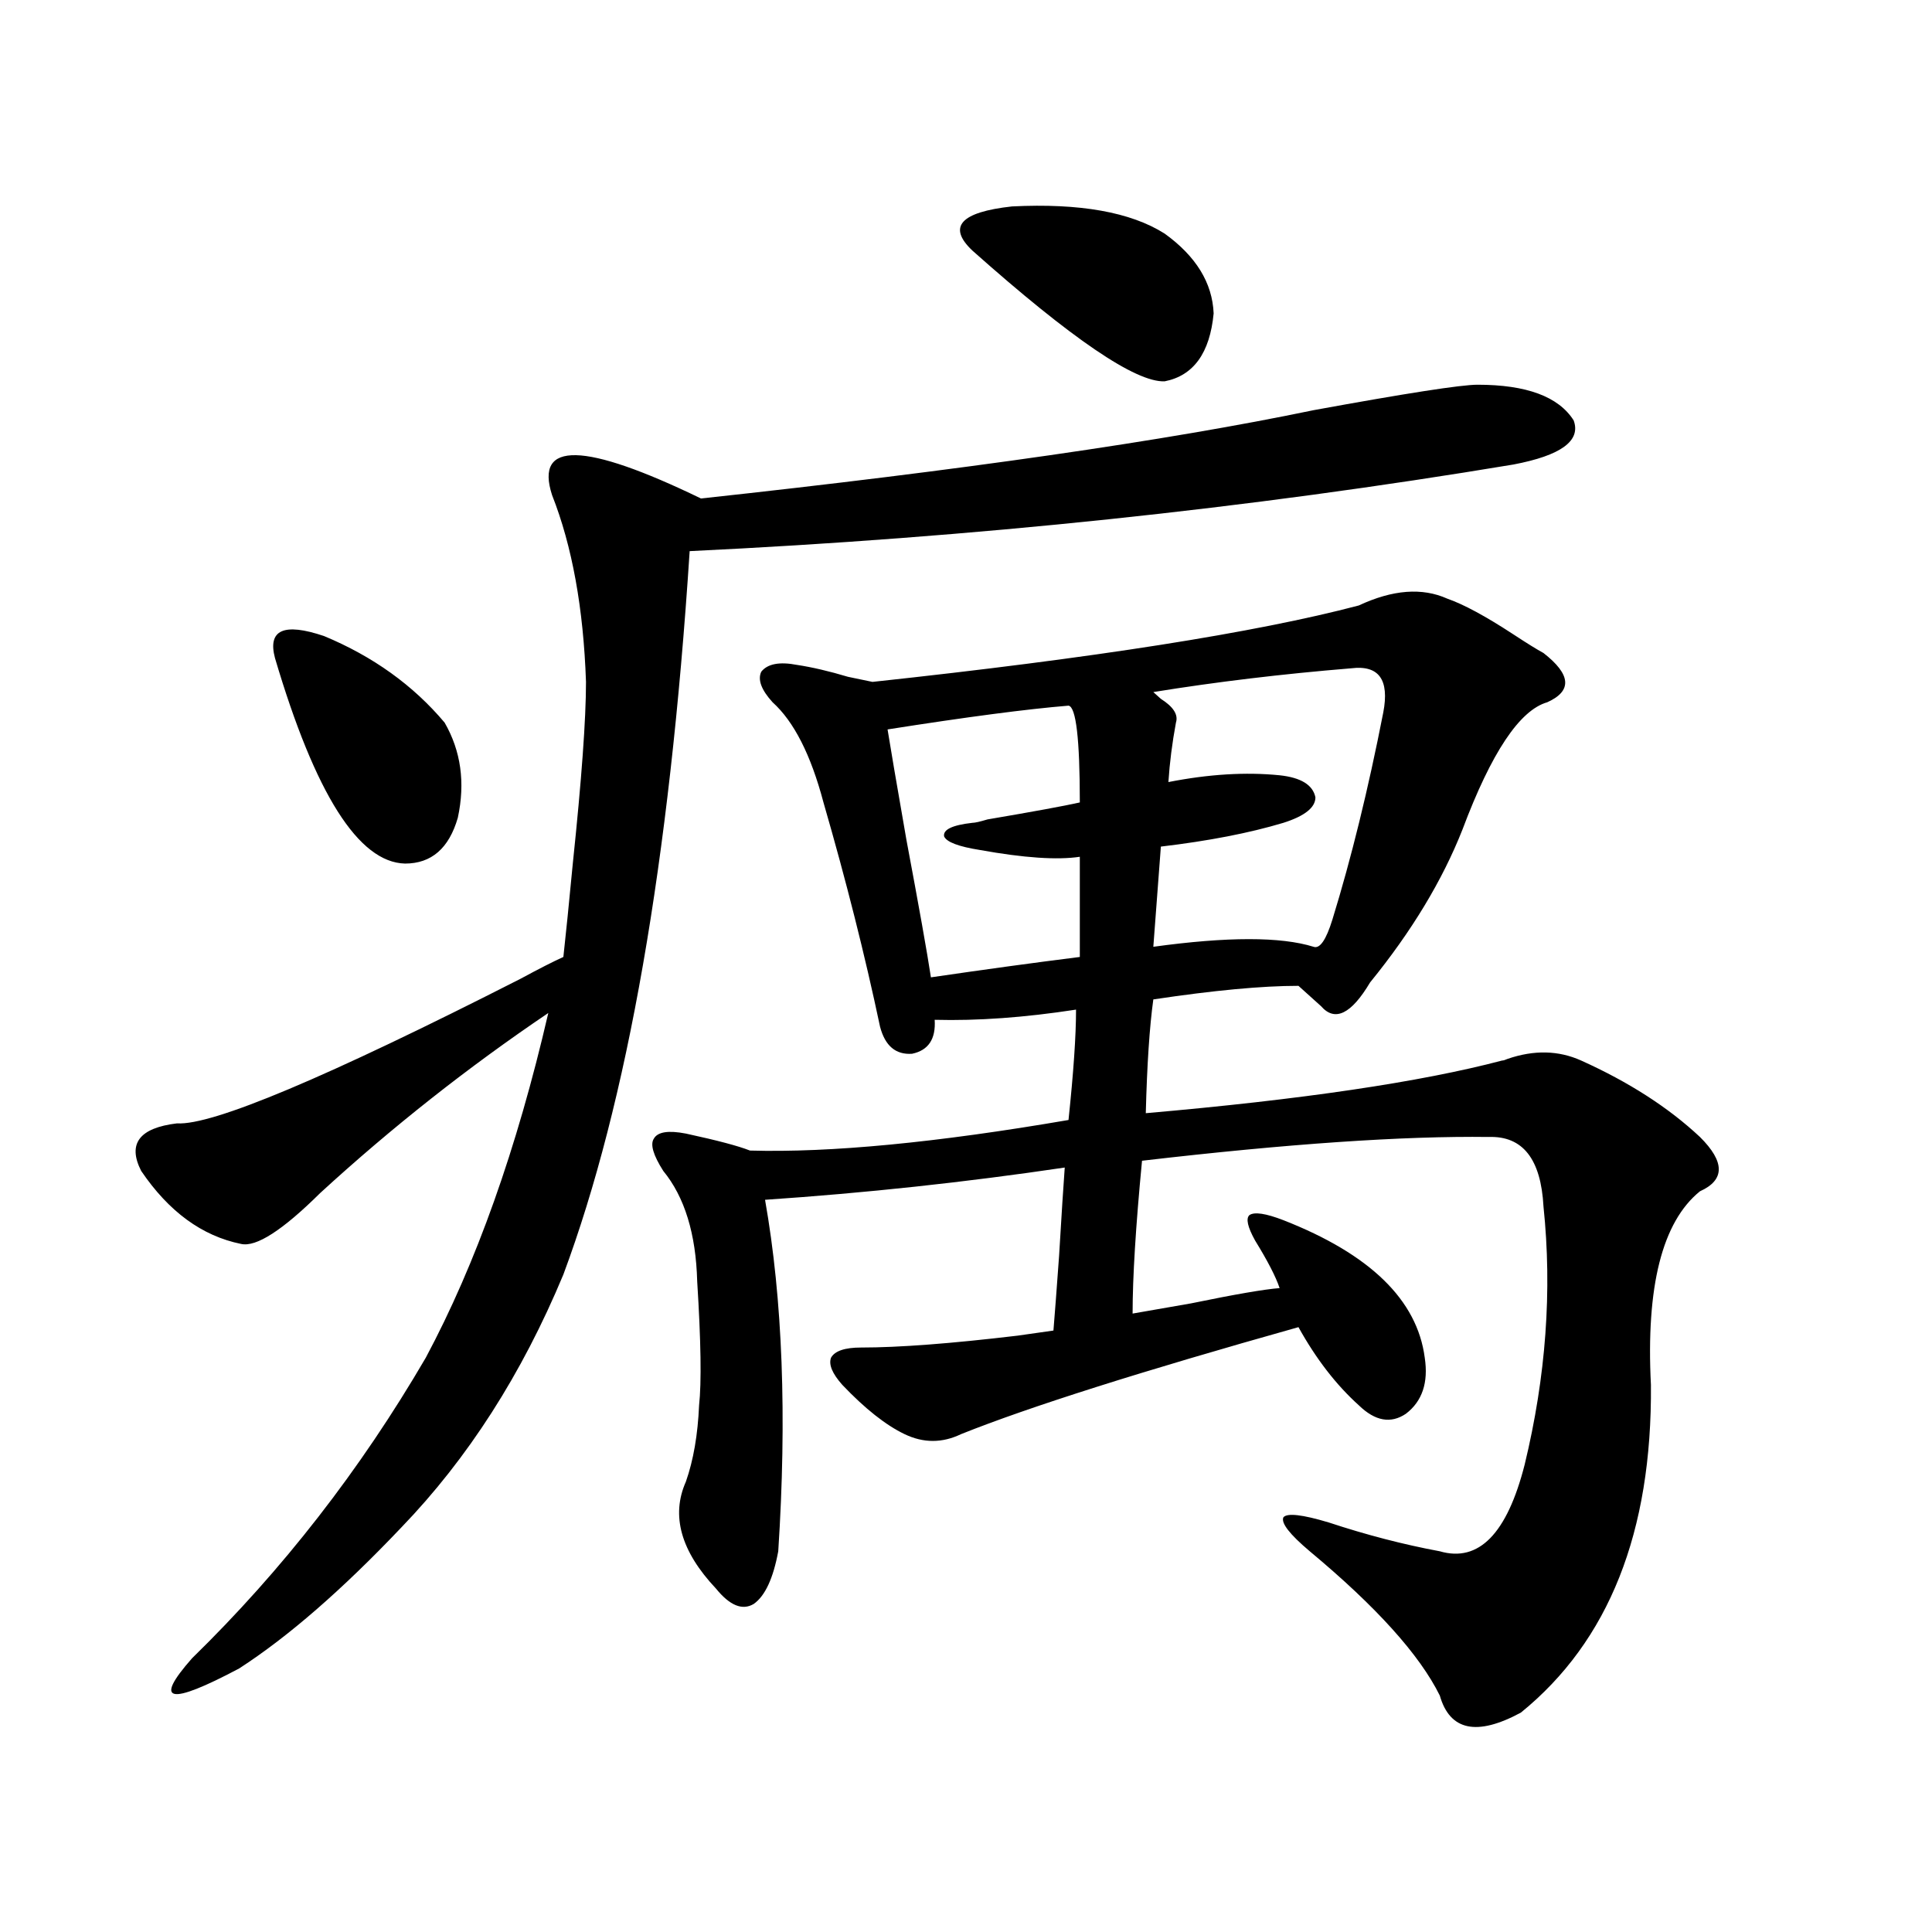 <?xml version="1.0" encoding="utf-8"?>
<!-- Generator: Adobe Illustrator 16.0.0, SVG Export Plug-In . SVG Version: 6.00 Build 0)  -->
<!DOCTYPE svg PUBLIC "-//W3C//DTD SVG 1.1//EN" "http://www.w3.org/Graphics/SVG/1.1/DTD/svg11.dtd">
<svg version="1.1" id="图层_1" xmlns="http://www.w3.org/2000/svg" xmlns:xlink="http://www.w3.org/1999/xlink" x="0px" y="0px"
	 width="1000px" height="1000px" viewBox="0 0 1000 1000" enable-background="new 0 0 1000 1000" xml:space="preserve">
<path d="M764.762,199.133c25.365,0,41.95,6.152,49.755,18.457c3.902,10.547-6.509,18.169-31.219,22.852
	c-137.237,22.852-279.353,37.793-426.331,44.824c-10.411,160.552-32.194,285.356-65.364,374.414
	c-21.463,51.567-49.435,95.224-83.9,130.957c-30.578,32.218-58.535,56.538-83.9,72.949c-36.432,19.336-44.557,17.578-24.39-5.273
	c46.828-45.703,87.147-97.559,120.973-155.566c26.006-48.628,47.148-108.105,63.413-178.418
	c-41.63,28.125-80.974,59.188-118.046,93.164c-19.512,19.336-33.17,28.125-40.975,26.367c-20.167-4.093-37.407-16.699-51.706-37.793
	c-7.164-14.063-0.976-22.261,18.536-24.609c18.201,1.181,77.392-23.73,177.557-74.707c9.756-5.273,17.226-9.077,22.438-11.426
	c1.296-11.714,2.927-27.823,4.878-48.34c4.543-43.354,6.829-74.707,6.829-94.043c-1.311-38.081-7.164-70.313-17.561-96.68
	c-9.115-28.125,16.585-27.534,77.071,1.758c135.271-14.64,240.97-29.883,317.065-45.703
	C728.01,203.527,756.302,199.133,764.762,199.133z M142.338,340.637c-3.902-14.64,4.543-18.457,25.365-11.426
	c25.365,10.547,46.173,25.488,62.438,44.824c8.445,14.653,10.731,31.063,6.829,49.219c-4.558,15.82-13.658,23.73-27.316,23.73
	C185.584,446.407,163.146,410.949,142.338,340.637z M703.3,313.391c17.561-8.198,32.835-9.366,45.853-3.516
	c8.445,2.938,19.832,9.091,34.146,18.457c7.149,4.696,12.348,7.91,15.609,9.668c14.299,11.138,14.954,19.638,1.951,25.488
	c-14.313,4.106-28.947,26.079-43.901,65.918c-10.411,26.367-26.341,52.734-47.804,79.102c-9.756,16.411-18.216,20.517-25.365,12.305
	l-11.707-10.547c-18.871,0-43.901,2.349-75.12,7.031c-1.951,14.063-3.262,33.7-3.902,58.887
	c80.639-7.031,142.101-16.108,184.386-27.246c0.641,0,1.616-0.288,2.927-0.879c13.658-4.683,26.341-4.395,38.048,0.879
	c24.71,11.138,45.197,24.321,61.462,39.551c13.003,12.896,13.003,22.274,0,28.125c-19.512,15.82-27.972,49.219-25.365,100.195
	c0.641,76.177-21.798,132.715-67.315,169.629c-22.773,12.305-36.752,9.366-41.95-8.789c-10.411-21.094-32.85-46.005-67.315-74.707
	c-10.411-8.789-14.969-14.64-13.658-17.578c1.951-2.335,9.756-1.456,23.414,2.637c19.512,6.454,38.688,11.426,57.56,14.941
	c20.152,5.864,34.786-9.077,43.901-44.824c11.052-45.703,14.299-90.226,9.756-133.594c-1.311-24.609-10.731-36.612-28.292-36.035
	c-44.236-0.577-104.067,3.516-179.508,12.305c-3.262,33.989-4.878,60.356-4.878,79.102c6.494-1.167,16.585-2.925,30.243-5.273
	c22.759-4.683,38.048-7.319,45.853-7.91c-1.951-5.851-6.188-14.063-12.683-24.609c-3.902-7.031-4.878-11.426-2.927-13.184
	c2.592-1.758,8.445-0.879,17.561,2.637c44.877,17.578,69.267,41.309,73.169,71.191c1.951,12.896-1.311,22.563-9.756,29.004
	c-7.805,5.273-15.944,3.817-24.39-4.395c-11.707-10.547-22.118-24.019-31.219-40.43c-81.309,22.852-139.509,41.309-174.63,55.371
	c-9.756,4.696-19.512,4.696-29.268,0c-9.756-4.683-20.487-13.184-32.194-25.488c-5.213-5.851-7.164-10.547-5.854-14.063
	c1.951-3.516,7.149-5.273,15.609-5.273c19.512,0,46.493-2.046,80.974-6.152c8.445-1.167,14.634-2.046,18.536-2.637
	c0.641-7.608,1.616-20.503,2.927-38.672c1.296-21.671,2.271-36.914,2.927-45.703c-51.386,7.622-103.092,13.184-155.118,16.699
	c9.101,51.567,11.372,112.212,6.829,181.934c-2.606,14.063-6.829,23.14-12.683,27.246c-5.854,3.516-12.362,0.879-19.512-7.91
	c-18.216-19.336-23.414-37.793-15.609-55.371c3.902-11.124,6.174-24.308,6.829-39.551c1.296-11.714,0.976-33.097-0.976-64.16
	c-0.655-24.609-6.509-43.644-17.561-57.129c-5.213-8.198-6.829-13.761-4.878-16.699c1.951-3.516,7.47-4.395,16.585-2.637
	c16.25,3.516,27.316,6.454,33.17,8.789c41.615,1.181,96.583-4.093,164.874-15.82c2.592-24.609,3.902-43.644,3.902-57.129
	c-26.676,4.106-51.065,5.864-73.169,5.273c0.641,9.97-3.262,15.82-11.707,17.578c-8.46,0.591-13.993-4.093-16.585-14.063
	c-7.805-36.914-17.561-75.586-29.268-116.016c-6.509-24.609-15.289-41.886-26.341-51.855c-5.854-6.44-7.805-11.714-5.854-15.82
	c3.247-4.093,9.421-5.273,18.536-3.516c7.805,1.181,16.585,3.228,26.341,6.152c5.854,1.181,10.076,2.06,12.683,2.637
	C566.063,340.637,649.963,327.453,703.3,313.391z M553.06,365.246c-21.463,1.758-52.682,5.864-93.656,12.305
	c1.296,8.212,4.543,27.246,9.756,57.129c6.494,34.579,10.731,58.31,12.683,71.191c27.957-4.093,53.657-7.608,77.071-10.547v-51.855
	c-11.707,1.758-28.947,0.591-51.706-3.516c-11.066-1.758-17.24-4.093-18.536-7.031c-0.655-3.516,4.223-5.851,14.634-7.031
	c1.296,0,3.902-0.577,7.805-1.758c24.055-4.093,39.999-7.031,47.804-8.789C558.913,382.536,556.962,365.837,553.06,365.246z
	 M602.814,120.91c16.25,11.728,24.71,25.488,25.365,41.309c-1.951,20.517-10.411,32.231-25.365,35.156
	c-14.969,0.591-48.139-21.973-99.51-67.676c-13.018-12.305-6.188-19.913,20.487-22.852
	C558.913,105.09,585.254,109.786,602.814,120.91z M699.397,345.91c-35.776,2.938-69.922,7.031-102.437,12.305
	c0.641,0.591,1.951,1.758,3.902,3.516c6.494,4.106,9.101,8.212,7.805,12.305c-1.951,10.547-3.262,20.806-3.902,30.762
	c20.808-4.093,39.999-5.273,57.56-3.516c11.052,1.181,17.226,4.985,18.536,11.426c0,5.273-5.533,9.668-16.585,13.184
	c-17.561,5.273-38.703,9.38-63.413,12.305l-3.902,51.855c38.368-5.273,66.005-5.273,82.925,0c3.247,1.181,6.494-3.516,9.756-14.063
	c9.756-31.641,18.536-67.374,26.341-107.227C719.229,351.774,713.696,344.152,699.397,345.91z"/>
</svg>
